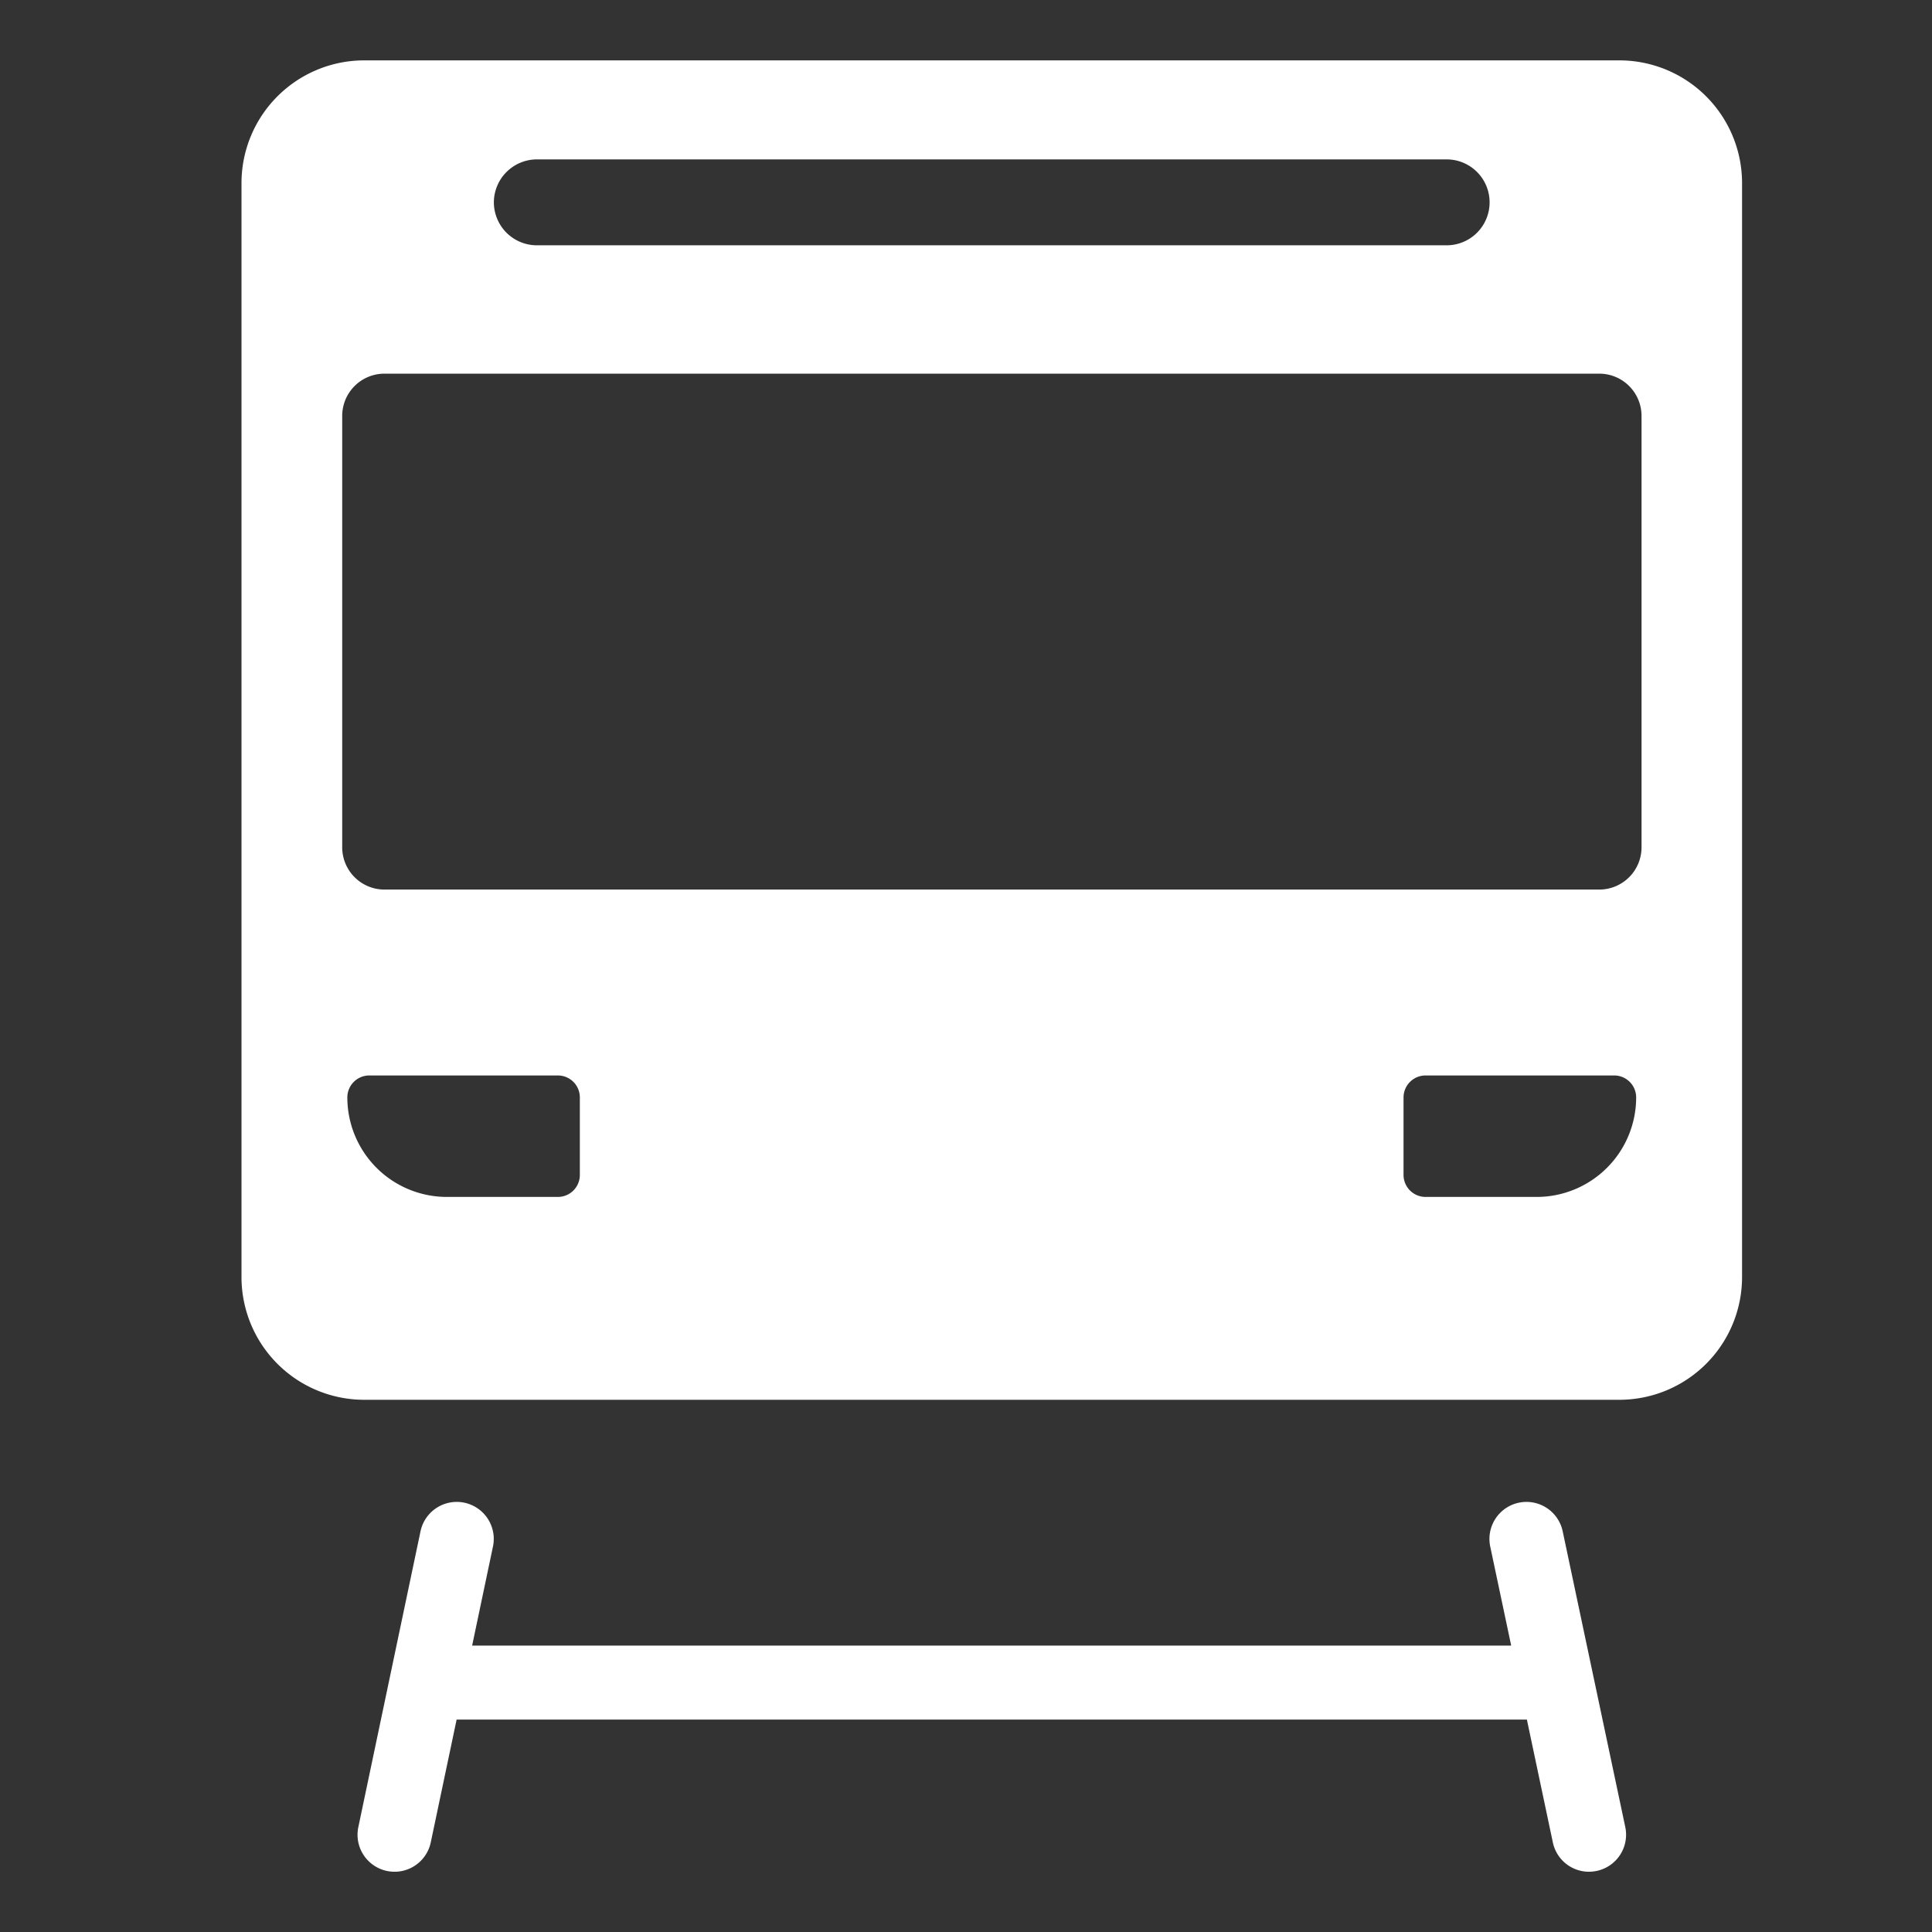 <svg xmlns="http://www.w3.org/2000/svg" xmlns:xlink="http://www.w3.org/1999/xlink" width="32" height="32" viewBox="0 0 32 32">
  <rect x="0" y="0" width="32" height="32" fill="#333333" stroke="none"/>
  <defs>
    <clipPath id="clip-icon-TrafficInfo-01">
      <rect width="32" height="32"/>
    </clipPath>
  </defs>
  <g id="icon-TrafficInfo-01" clip-path="url(#clip-icon-TrafficInfo-01)">
    <path id="合併形狀" d="M21.72,29.516l-.43-2.034H3.563l-.428,2.033a.612.612,0,1,1-1.2-.252l1.03-4.9a.612.612,0,1,1,1.2.253l-.345,1.64H21.03l-.347-1.64a.612.612,0,1,1,1.2-.253l1.037,4.9a.613.613,0,0,1-.472.725.683.683,0,0,1-.127.014A.611.611,0,0,1,21.72,29.516ZM2.031,22.185A2.033,2.033,0,0,1,0,20.154V2.031A2.033,2.033,0,0,1,2.031,0H22.823a2.033,2.033,0,0,1,2.031,2.031V20.154a2.033,2.033,0,0,1-2.031,2.031Zm17.216-5.008v1.284a.365.365,0,0,0,.366.364h1.84A1.649,1.649,0,0,0,23.1,17.177a.364.364,0,0,0-.364-.364H19.614A.365.365,0,0,0,19.247,17.177Zm-17.494,0A1.649,1.649,0,0,0,3.4,18.825H5.24a.364.364,0,0,0,.364-.364V17.177a.364.364,0,0,0-.364-.364H2.116A.364.364,0,0,0,1.753,17.177ZM1.668,5.889v7.145a.7.7,0,0,0,.7.7H22.489a.7.7,0,0,0,.7-.7V5.889a.7.7,0,0,0-.7-.7H2.365A.7.7,0,0,0,1.668,5.889ZM4.18,2.353a.713.713,0,0,0,.714.71H19.961a.711.711,0,0,0,0-1.423H4.893A.714.714,0,0,0,4.18,2.353Z" transform="translate(4 1)" fill="#fff"/>
  </g>
</svg>
